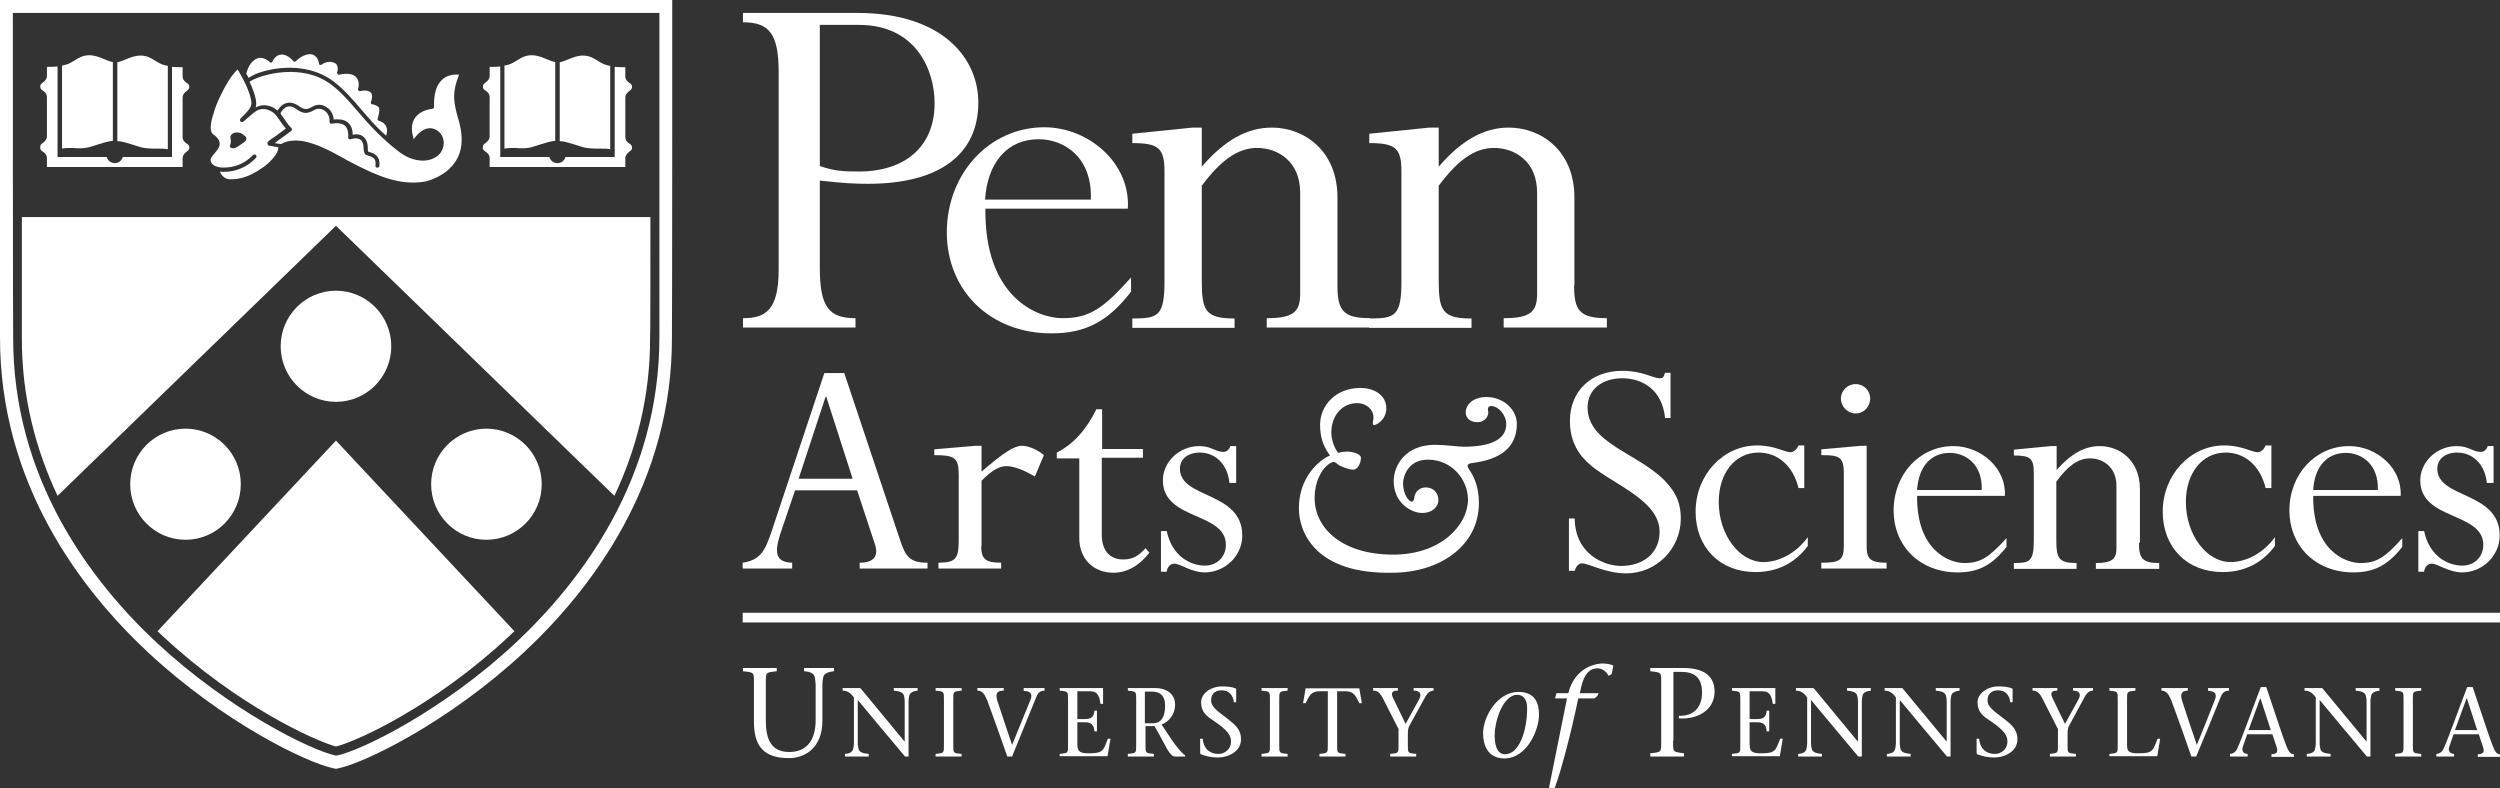 <svg width="203" height="64" viewBox="0 0 203 64" fill="none" xmlns="http://www.w3.org/2000/svg">
<rect x="0" y="0" width="203" height="64" fill="#333333" stroke="none"/>
<g clip-path="url(#clip0_877_313)">
<path d="M17.099 12.984C17.099 13.377 17.569 13.534 17.726 13.561C17.752 13.561 17.752 13.561 17.778 13.587C18.535 13.666 19.605 13.561 20.545 12.59C20.597 12.538 20.702 12.511 20.78 12.59C20.832 12.643 20.858 12.748 20.78 12.826C20.075 13.561 19.162 13.954 18.169 13.954C18.065 13.954 17.961 13.954 17.856 13.928C17.856 13.954 17.882 13.98 17.882 14.007C17.908 14.085 17.961 14.164 18.013 14.216C18.117 14.348 18.248 14.453 18.404 14.505C18.509 14.557 18.639 14.557 18.796 14.557C19.866 14.557 20.728 14.033 21.433 13.534C21.85 13.246 22.372 12.695 22.529 12.302C22.581 12.197 22.581 12.092 22.608 11.961L21.877 11.83H21.85C21.772 11.803 21.72 11.751 21.72 11.672C21.694 11.515 21.824 11.436 22.085 11.252C22.164 11.2 22.242 11.148 22.32 11.095C22.712 10.807 23.025 10.571 23.208 10.439C22.999 10.203 22.816 9.941 22.686 9.731C22.581 9.574 22.477 9.443 22.399 9.338C22.399 9.338 22.399 9.338 22.372 9.312C22.007 8.918 21.354 8.682 20.832 8.997C20.623 9.128 20.441 9.285 20.232 9.469C20.075 9.6 19.919 9.757 19.736 9.889C19.657 9.941 19.579 9.915 19.527 9.862C19.475 9.784 19.475 9.705 19.527 9.626C19.553 9.6 19.579 9.574 19.605 9.548C19.84 9.312 20.415 8.787 20.415 8.42C20.415 7.554 19.579 6.112 19.292 5.639C18.718 6.19 18.274 7.003 17.934 7.712C17.647 8.289 17.439 8.813 17.308 9.338L17.282 9.39C17.177 9.757 16.969 10.544 17.256 10.859C17.282 10.912 17.334 10.938 17.386 10.964C17.439 10.99 17.491 11.043 17.543 11.095C18.117 11.646 17.726 12.092 17.439 12.433C17.282 12.617 17.099 12.826 17.099 12.984ZM18.718 11.252C18.639 10.912 18.979 10.754 19.24 10.754C19.423 10.754 19.605 10.807 19.762 10.938C19.814 10.99 19.866 11.043 19.919 11.069C20.049 11.174 20.023 11.384 19.892 11.489C19.762 11.594 19.605 11.698 19.527 11.751C19.318 11.908 18.953 12.171 18.692 11.961C18.587 11.856 18.822 11.698 18.718 11.252Z" fill="white"/>
<path d="M10.781 11.751C10.938 11.803 11.095 11.856 11.277 11.908C11.747 12.066 12.243 12.066 12.739 12.066C13.053 12.066 13.366 12.066 13.627 12.118V5.351C13.444 5.325 13.288 5.272 13.131 5.22C12.948 5.141 12.765 5.036 12.609 4.931C12.269 4.721 11.93 4.511 11.408 4.511C10.99 4.511 10.573 4.669 10.207 4.826C9.946 4.931 9.737 5.01 9.528 5.062V11.462H9.554C9.842 11.462 10.285 11.593 10.781 11.751Z" fill="white"/>
<path d="M23.208 5.508C24.278 5.456 25.819 5.639 27.15 6.662C27.959 7.292 28.638 8.079 29.291 8.839C29.474 9.049 29.63 9.233 29.813 9.443C30.335 10.046 30.831 10.57 31.353 11.016C31.458 10.728 31.458 10.466 31.353 10.256C31.197 9.915 30.779 9.81 30.779 9.81C30.727 9.81 30.701 9.784 30.674 9.731C30.648 9.705 30.648 9.652 30.674 9.6C30.727 9.443 30.857 8.997 30.779 8.761C30.701 8.577 30.335 8.472 30.231 8.472C30.178 8.472 30.126 8.446 30.126 8.393C30.1 8.341 30.1 8.288 30.126 8.262C30.178 8.131 30.283 7.764 30.152 7.58C29.917 7.213 29.265 7.397 29.265 7.397C29.212 7.423 29.16 7.397 29.108 7.344C29.056 7.292 29.056 7.239 29.082 7.187C29.082 7.187 29.265 6.61 28.899 6.243C28.482 5.823 27.568 6.059 27.568 6.059C27.516 6.085 27.463 6.059 27.411 6.006C27.359 5.954 27.359 5.902 27.385 5.849C27.385 5.823 27.542 5.351 27.228 5.141C26.706 4.826 26.132 5.22 26.132 5.246C26.08 5.272 26.027 5.272 25.975 5.272C25.923 5.246 25.897 5.193 25.897 5.141C25.897 5.115 25.819 4.485 25.27 4.406C24.67 4.328 24.044 4.931 24.044 4.957C24.017 4.984 23.965 5.01 23.913 5.01C23.861 5.01 23.835 4.984 23.808 4.957C23.808 4.957 23.391 4.406 22.843 4.433C22.32 4.459 22.138 4.984 22.138 4.984C22.112 5.036 22.085 5.062 22.033 5.088C21.981 5.088 21.929 5.088 21.903 5.036C21.903 5.036 21.381 4.538 20.885 4.747C20.284 4.984 20.075 5.692 19.997 5.98C20.049 6.085 20.128 6.19 20.18 6.321C21.302 5.587 23.025 5.508 23.208 5.508Z" fill="white"/>
<path d="M35.582 12.616C34.694 13.351 33.389 13.036 32.554 12.433C31.588 11.725 30.596 10.807 29.578 9.653C29.395 9.443 29.212 9.233 29.055 9.049C28.403 8.289 27.75 7.528 26.967 6.925C25.74 5.954 24.252 5.797 23.26 5.849C22.581 5.875 21.198 6.059 20.258 6.636C20.545 7.239 20.806 7.921 20.806 8.446C20.806 8.551 20.78 8.63 20.754 8.734C21.354 8.367 22.085 8.577 22.529 8.971C22.738 8.656 22.999 8.42 23.286 8.367C23.573 8.289 23.887 8.367 24.174 8.551C24.748 8.944 24.879 8.944 25.427 8.63C25.766 8.446 26.184 8.472 26.523 8.708C26.863 8.918 27.072 9.285 27.098 9.705C27.385 9.679 27.907 9.653 28.246 9.941C28.586 10.23 28.638 10.675 28.638 10.938C28.899 10.885 29.317 10.859 29.604 11.2C29.839 11.462 29.865 11.803 29.865 12.066C29.865 12.144 29.865 12.275 29.891 12.302C29.917 12.328 29.969 12.328 30.021 12.354C30.309 12.433 30.909 12.643 30.805 13.482C30.805 13.561 30.726 13.613 30.648 13.613C30.648 13.613 30.648 13.613 30.622 13.613C30.544 13.613 30.465 13.534 30.491 13.43C30.57 12.826 30.204 12.721 29.917 12.643C29.839 12.616 29.76 12.59 29.708 12.564C29.552 12.459 29.552 12.275 29.525 12.066C29.525 11.856 29.499 11.594 29.343 11.41C29.055 11.095 28.481 11.305 28.481 11.305C28.429 11.331 28.377 11.305 28.325 11.279C28.272 11.252 28.272 11.2 28.272 11.148C28.272 11.148 28.351 10.518 28.011 10.203C27.698 9.941 27.124 9.993 26.941 10.046C26.889 10.046 26.837 10.046 26.81 10.02C26.784 9.993 26.758 9.941 26.758 9.889C26.784 9.495 26.628 9.18 26.34 8.971C26.079 8.813 25.792 8.787 25.557 8.918C24.905 9.259 24.67 9.285 23.991 8.813C23.782 8.656 23.573 8.603 23.364 8.656C23.13 8.708 22.921 8.918 22.764 9.207C22.842 9.312 22.921 9.443 23.025 9.574C23.208 9.836 23.39 10.151 23.652 10.387C23.678 10.413 23.704 10.466 23.704 10.518C23.704 10.57 23.678 10.623 23.625 10.649C23.625 10.649 23.208 10.964 22.581 11.41C22.503 11.462 22.425 11.541 22.346 11.594C22.32 11.594 22.32 11.62 22.294 11.62L22.816 11.698C23.182 11.489 23.573 11.41 23.991 11.41C25.296 11.41 26.758 12.223 27.907 12.852C28.116 12.984 28.325 13.089 28.533 13.194C30.491 14.216 32.423 15.108 34.512 14.741C34.538 14.741 36.182 14.4 37.018 13.062C37.54 12.249 37.618 11.2 37.305 9.993C37.279 9.862 37.227 9.731 37.201 9.626C36.861 8.367 36.652 7.633 37.279 6.059C36.574 6.007 36.13 6.243 35.895 6.479C35.425 6.898 35.217 7.633 35.243 8.682C35.243 8.761 35.19 8.839 35.086 8.839C34.433 8.918 33.911 9.207 33.65 9.653C33.389 10.072 33.389 10.623 33.598 11.305C33.911 10.859 34.459 10.282 35.138 10.439C35.556 10.544 35.895 10.859 36 11.331C36.104 11.751 35.947 12.302 35.582 12.616Z" fill="white"/>
<path d="M43.309 11.908C43.466 11.856 43.649 11.803 43.806 11.751C44.301 11.594 44.745 11.462 45.059 11.436H45.085V5.036C44.876 5.01 44.641 4.905 44.38 4.8C44.014 4.643 43.597 4.485 43.179 4.485C42.657 4.485 42.318 4.695 41.978 4.905C41.822 5.01 41.639 5.115 41.456 5.194C41.299 5.246 41.143 5.298 40.96 5.325V12.066C41.247 12.013 41.534 12.013 41.848 12.013C42.344 12.066 42.84 12.066 43.309 11.908Z" fill="white"/>
<path d="M39.263 12.171C39.289 12.223 39.368 12.275 39.446 12.328C39.602 12.433 39.759 12.59 39.759 12.852V13.561H45.267H50.776V12.852C50.776 12.59 50.959 12.433 51.089 12.328C51.167 12.275 51.22 12.223 51.272 12.171C51.298 12.118 51.324 12.039 51.324 11.987C51.324 11.908 51.298 11.856 51.272 11.803C51.246 11.751 51.167 11.698 51.089 11.646C50.932 11.541 50.776 11.384 50.776 11.121V7.921C50.776 7.659 50.959 7.502 51.089 7.397C51.167 7.344 51.22 7.292 51.272 7.239C51.298 7.187 51.324 7.108 51.324 7.056C51.324 6.977 51.298 6.925 51.272 6.872C51.246 6.82 51.167 6.767 51.089 6.715C50.932 6.61 50.776 6.452 50.776 6.19V5.456H50.75C50.463 5.456 50.175 5.456 49.914 5.43V12.748H45.92C45.842 13.036 45.581 13.246 45.267 13.246C44.954 13.246 44.693 13.036 44.615 12.748H40.621V5.403C40.36 5.43 40.072 5.43 39.785 5.43H39.759V6.164C39.759 6.426 39.576 6.584 39.446 6.689C39.368 6.741 39.315 6.793 39.263 6.846C39.237 6.898 39.211 6.977 39.211 7.03C39.211 7.108 39.237 7.161 39.263 7.213C39.289 7.266 39.368 7.318 39.446 7.371C39.602 7.475 39.759 7.633 39.759 7.895V11.069C39.759 11.331 39.576 11.489 39.446 11.594C39.368 11.646 39.315 11.698 39.263 11.751C39.237 11.803 39.211 11.882 39.211 11.934C39.185 12.039 39.211 12.118 39.263 12.171Z" fill="white"/>
<path d="M7.388 11.908C7.544 11.856 7.727 11.803 7.884 11.751C8.38 11.594 8.823 11.462 9.137 11.436H9.163V5.036C8.954 5.01 8.719 4.905 8.458 4.8C8.092 4.643 7.675 4.485 7.257 4.485C6.735 4.485 6.396 4.695 6.056 4.905C5.9 5.01 5.717 5.115 5.534 5.194C5.377 5.246 5.221 5.298 5.038 5.325V12.066C5.325 12.013 5.612 12.013 5.926 12.013C6.396 12.066 6.892 12.066 7.388 11.908Z" fill="white"/>
<path d="M46.703 11.751C46.86 11.803 47.017 11.856 47.199 11.908C47.669 12.066 48.191 12.066 48.661 12.066C48.974 12.066 49.288 12.066 49.549 12.118V5.351C49.366 5.325 49.209 5.272 49.053 5.22C48.87 5.141 48.687 5.036 48.531 4.931C48.191 4.721 47.852 4.511 47.33 4.511C46.912 4.511 46.494 4.669 46.129 4.826C45.868 4.931 45.659 5.01 45.45 5.062V11.462H45.476C45.764 11.462 46.207 11.593 46.703 11.751Z" fill="white"/>
<path d="M27.281 32.629C29.761 32.629 31.771 30.61 31.771 28.118C31.771 25.626 29.761 23.606 27.281 23.606C24.801 23.606 22.791 25.626 22.791 28.118C22.791 30.61 24.801 32.629 27.281 32.629Z" fill="white"/>
<path d="M3.315 12.171C3.341 12.223 3.42 12.275 3.498 12.328C3.655 12.433 3.811 12.59 3.811 12.852V13.561H9.32H14.828V12.852C14.828 12.59 15.011 12.433 15.141 12.328C15.22 12.275 15.272 12.223 15.324 12.171C15.35 12.118 15.376 12.039 15.376 11.987C15.376 11.908 15.35 11.856 15.324 11.803C15.298 11.751 15.22 11.698 15.141 11.646C14.985 11.541 14.828 11.384 14.828 11.121V7.921C14.828 7.659 15.011 7.502 15.141 7.397C15.22 7.344 15.272 7.292 15.324 7.239C15.35 7.187 15.376 7.108 15.376 7.056C15.376 6.977 15.35 6.925 15.324 6.872C15.298 6.82 15.22 6.767 15.141 6.715C14.985 6.61 14.828 6.452 14.828 6.19V5.456H14.802C14.515 5.456 14.228 5.456 13.967 5.43V12.748H9.972C9.894 13.036 9.633 13.246 9.32 13.246C9.007 13.246 8.745 13.036 8.667 12.748H4.673V5.403C4.412 5.43 4.125 5.43 3.838 5.43H3.811V6.164C3.811 6.426 3.629 6.584 3.498 6.689C3.42 6.741 3.368 6.793 3.315 6.846C3.289 6.898 3.263 6.977 3.263 7.03C3.263 7.108 3.289 7.161 3.315 7.213C3.341 7.266 3.42 7.318 3.498 7.371C3.655 7.475 3.811 7.633 3.811 7.895V11.069C3.811 11.331 3.629 11.489 3.498 11.594C3.42 11.646 3.368 11.698 3.315 11.751C3.289 11.803 3.263 11.882 3.263 11.934C3.263 12.039 3.289 12.118 3.315 12.171Z" fill="white"/>
<path d="M52.812 17.626H1.775C1.775 22.767 1.775 27.2 1.775 27.357C1.749 32.236 2.924 36.538 4.673 40.262L27.28 18.334L49.888 40.262C51.637 36.564 52.812 32.236 52.786 27.357C52.812 27.2 52.812 22.767 52.812 17.626Z" fill="white"/>
<path d="M54.587 0H-0C-0 0 -0 27.2 -0 27.331C-0.027 39.239 6.526 47.843 12.034 52.984C18.091 58.623 24.774 61.875 27.019 62.374L27.28 62.426L27.541 62.374C29.76 61.875 36.444 58.623 42.526 52.984C48.035 47.843 54.613 39.239 54.561 27.331C54.587 26.99 54.587 0 54.587 0ZM53.543 27.331C53.569 38.846 47.199 47.213 41.847 52.223C36 57.679 29.421 60.905 27.359 61.351H27.306H27.254C25.192 60.905 18.613 57.653 12.765 52.223C7.414 47.239 1.018 38.872 1.07 27.331C1.044 26.99 1.044 1.049 1.044 1.049H53.543C53.543 1.049 53.543 26.99 53.543 27.331Z" fill="white"/>
<path d="M39.498 43.83C41.978 43.83 43.988 41.81 43.988 39.318C43.988 36.827 41.978 34.807 39.498 34.807C37.018 34.807 35.008 36.827 35.008 39.318C35.008 41.81 37.018 43.83 39.498 43.83Z" fill="white"/>
<path d="M15.063 43.83C17.543 43.83 19.553 41.81 19.553 39.318C19.553 36.827 17.543 34.807 15.063 34.807C12.583 34.807 10.573 36.827 10.573 39.318C10.573 41.81 12.583 43.83 15.063 43.83Z" fill="white"/>
<path d="M12.791 51.252C12.948 51.384 13.079 51.541 13.235 51.672C19.318 57.338 25.61 60.17 27.28 60.616C28.977 60.197 35.269 57.338 41.325 51.672C41.482 51.541 41.612 51.384 41.769 51.252L27.28 35.777L12.791 51.252Z" fill="white"/>
<path d="M62.185 58.518C62.185 59.961 62.576 61.062 64.09 61.062C65.5 61.062 66.231 60.118 66.231 58.465V55.606C66.231 55.397 66.179 55.213 66.179 55.056C66.127 54.688 65.787 54.531 65.291 54.505V54.242H67.719V54.505C67.223 54.557 66.884 54.688 66.831 55.056C66.805 55.213 66.779 55.397 66.779 55.606V58.518C66.779 60.721 65.37 61.56 64.064 61.56C61.897 61.56 61.219 60.459 61.219 58.596V55.528C61.219 54.583 61.271 54.61 60.331 54.505V54.242H63.072V54.505C62.158 54.61 62.185 54.557 62.185 55.528V58.518Z" fill="white"/>
<path d="M73.488 61.429C72.235 59.934 70.93 58.387 69.651 56.839V60.354C69.651 60.511 69.677 60.642 69.703 60.774C69.755 61.062 70.016 61.167 70.538 61.219V61.429H68.607V61.219C68.998 61.193 69.233 61.062 69.285 60.774C69.311 60.642 69.338 60.511 69.338 60.354V56.629C69.103 56.341 68.868 56.078 68.424 56.078V55.869H69.86C71.034 57.311 72.261 58.754 73.436 60.197H73.462V56.944C73.462 56.787 73.436 56.629 73.41 56.524C73.358 56.236 73.097 56.131 72.575 56.078V55.869H74.507V56.078C74.141 56.131 73.854 56.236 73.828 56.524C73.802 56.656 73.776 56.787 73.776 56.944V61.429H73.488Z" fill="white"/>
<path d="M77.405 60.433C77.405 61.167 77.379 61.141 78.083 61.219V61.429H75.969V61.219C76.674 61.141 76.647 61.167 76.647 60.433V56.865C76.647 56.131 76.674 56.157 75.969 56.078V55.869H78.083V56.078C77.379 56.157 77.405 56.131 77.405 56.865V60.433Z" fill="white"/>
<path d="M81.503 56.078C81.059 56.078 80.746 56.21 81.007 56.97C81.32 57.915 81.764 59.279 82.182 60.485C82.678 59.279 83.174 58.046 83.67 56.839C83.879 56.341 83.67 56.105 83.122 56.105V55.869H84.819V56.078C84.584 56.078 84.322 56.157 84.166 56.551C83.513 58.177 82.834 59.803 82.182 61.429H81.79C81.32 60.065 80.772 58.518 80.276 57.18C79.989 56.341 79.754 56.078 79.362 56.078V55.869H81.503V56.078Z" fill="white"/>
<path d="M86.045 61.219C86.75 61.141 86.724 61.167 86.724 60.433V56.865C86.724 56.131 86.75 56.157 86.045 56.078V55.869H89.569V57.154H89.36C89.282 56.551 89.125 56.131 88.551 56.131H87.481V58.387H88.133C88.629 58.387 88.838 58.177 88.864 57.705H89.073V59.383H88.864C88.838 58.911 88.656 58.649 88.133 58.649H87.481V60.433C87.481 61.115 87.794 61.167 88.499 61.167C89.647 61.167 89.595 60.852 89.961 59.987H90.17L89.935 61.403H86.045V61.219Z" fill="white"/>
<path d="M91.527 55.869H93.825C94.634 55.869 95.417 56.288 95.417 57.206C95.417 58.02 94.921 58.596 94.321 58.833L95.104 60.013C95.495 60.59 95.939 61.141 96.226 61.324V61.429H95.417C94.947 61.429 94.686 60.564 93.746 58.964H93.015V60.433C93.015 61.167 92.989 61.141 93.694 61.219V61.429H91.58V61.219C92.284 61.141 92.258 61.167 92.258 60.433V56.865C92.258 56.131 92.284 56.157 91.58 56.078V55.869H91.527ZM92.963 58.728H93.616C94.295 58.728 94.608 58.203 94.608 57.311C94.608 56.446 94.138 56.157 93.564 56.157H92.963V58.728Z" fill="white"/>
<path d="M100.194 57.049C100.142 56.498 99.829 56.052 99.202 56.052C98.732 56.052 98.341 56.288 98.341 56.865C98.341 57.416 98.889 57.757 99.672 58.361C100.508 58.99 100.769 59.383 100.769 60.039C100.769 60.983 99.803 61.508 98.863 61.508C98.367 61.508 97.923 61.403 97.505 61.246C97.479 61.219 97.453 61.193 97.453 61.141V59.987H97.662C97.74 60.879 98.315 61.219 98.941 61.219C99.489 61.219 99.959 60.8 99.959 60.223C99.959 59.698 99.672 59.279 98.497 58.492C98.08 58.203 97.531 57.888 97.531 57.023C97.531 56.315 98.315 55.737 99.228 55.737C99.568 55.737 100.012 55.764 100.325 55.895C100.377 55.921 100.377 55.947 100.377 55.974V57.023H100.194V57.049Z" fill="white"/>
<path d="M103.875 60.433C103.875 61.167 103.849 61.141 104.554 61.219V61.429H102.439V61.219C103.144 61.141 103.118 61.167 103.118 60.433V56.865C103.118 56.131 103.144 56.157 102.439 56.078V55.869H104.554V56.078C103.849 56.157 103.875 56.131 103.875 56.865V60.433Z" fill="white"/>
<path d="M108.575 60.433C108.575 61.167 108.549 61.141 109.254 61.22V61.429H107.139V61.22C107.844 61.141 107.818 61.167 107.818 60.433V56.131H107.113C106.434 56.131 106.278 56.577 106.016 57.102H105.808L106.016 55.895H110.376L110.585 57.102H110.376C110.115 56.577 109.958 56.131 109.28 56.131H108.575V60.433Z" fill="white"/>
<path d="M112.883 61.219C113.587 61.141 113.561 61.167 113.561 60.433V59.2L112.334 56.787C112.073 56.262 111.865 56.078 111.499 56.078V55.869H113.509V56.078C112.909 56.078 112.961 56.367 113.17 56.787L114.136 58.78L115.232 56.787C115.493 56.315 115.258 56.078 114.788 56.078V55.869H116.407V56.078C116.198 56.078 115.963 56.183 115.754 56.551L114.423 58.964C114.345 59.121 114.318 59.357 114.318 59.541V60.433C114.318 61.167 114.292 61.141 114.997 61.219V61.429H112.883V61.219Z" fill="white"/>
<path d="M120.427 59.541C120.427 58.203 121.575 56.183 123.298 56.183C124.656 56.183 124.969 57.101 124.969 58.046C124.969 59.173 124.055 61.587 122.124 61.587C120.792 61.56 120.427 60.485 120.427 59.541ZM124.003 57.521C124.003 56.446 123.351 56.419 123.194 56.419C122.098 56.419 121.367 58.413 121.367 59.751C121.367 60.275 121.471 61.246 122.202 61.246C123.377 61.246 124.003 59.305 124.003 57.521Z" fill="white"/>
<path d="M129.72 56.498L129.485 56.708H128.154C127.658 59.147 126.823 62.426 126.248 63.974H125.778L127.24 56.708H126.274L126.379 56.288H127.345C127.893 54.111 129.694 53.875 130.112 53.875C130.347 53.875 130.843 53.928 131 54.059L130.869 54.741L130.608 54.872C130.477 54.583 130.138 54.269 129.72 54.269C129.094 54.269 128.65 54.688 128.389 55.79L128.284 56.288H129.799L129.72 56.498Z" fill="white"/>
<path d="M135.855 60.144C135.855 61.088 135.803 61.036 136.743 61.167V61.429H134.002V61.167C134.916 61.062 134.89 61.115 134.89 60.144V55.528C134.89 54.583 134.942 54.61 134.002 54.505V54.242H136.691C138.388 54.242 139.223 54.924 139.223 56.157C139.223 57.626 137.892 58.439 136.325 58.334V58.124C137.605 58.151 138.205 57.364 138.205 56.236C138.205 55.082 137.657 54.557 136.508 54.557H135.882V60.144H135.855Z" fill="white"/>
<path d="M140.633 61.219C141.338 61.141 141.312 61.167 141.312 60.433V56.865C141.312 56.131 141.338 56.157 140.633 56.078V55.869H144.157V57.154H143.948C143.87 56.551 143.713 56.131 143.139 56.131H142.069V58.387H142.721C143.217 58.387 143.426 58.177 143.452 57.705H143.661V59.383H143.452C143.426 58.911 143.243 58.649 142.721 58.649H142.069V60.433C142.069 61.115 142.382 61.167 143.087 61.167C144.235 61.167 144.183 60.852 144.549 59.987H144.758L144.523 61.403H140.633V61.219Z" fill="white"/>
<path d="M150.893 61.429C149.64 59.934 148.334 58.387 147.055 56.839V60.354C147.055 60.511 147.081 60.642 147.107 60.774C147.16 61.062 147.421 61.167 147.943 61.219V61.429H146.011V61.219C146.402 61.193 146.637 61.062 146.69 60.774C146.716 60.642 146.742 60.511 146.742 60.354V56.629C146.533 56.341 146.272 56.078 145.828 56.078V55.869H147.264C148.439 57.311 149.666 58.754 150.84 60.197H150.867V56.944C150.867 56.787 150.84 56.629 150.814 56.524C150.762 56.236 150.501 56.131 149.979 56.078V55.869H151.911V56.078C151.545 56.131 151.258 56.236 151.232 56.524C151.206 56.656 151.18 56.787 151.18 56.944V61.429H150.893Z" fill="white"/>
<path d="M158.098 61.429C156.845 59.934 155.539 58.387 154.26 56.839V60.354C154.26 60.511 154.286 60.642 154.312 60.774C154.365 61.062 154.626 61.167 155.148 61.219V61.429H153.216V61.219C153.608 61.193 153.842 61.062 153.895 60.774C153.921 60.642 153.947 60.511 153.947 60.354V56.629C153.738 56.341 153.477 56.078 153.033 56.078V55.869H154.469C155.644 57.311 156.871 58.754 158.046 60.197H158.072V56.944C158.072 56.787 158.046 56.629 158.019 56.524C157.967 56.236 157.706 56.131 157.184 56.078V55.869H159.116V56.078C158.75 56.131 158.463 56.236 158.437 56.524C158.411 56.656 158.385 56.787 158.385 56.944V61.429H158.098Z" fill="white"/>
<path d="M163.24 57.049C163.188 56.498 162.875 56.052 162.248 56.052C161.804 56.052 161.387 56.288 161.387 56.865C161.387 57.416 161.935 57.757 162.718 58.361C163.553 58.99 163.814 59.383 163.814 60.039C163.814 60.983 162.849 61.508 161.909 61.508C161.413 61.508 160.969 61.403 160.551 61.246C160.525 61.219 160.499 61.193 160.499 61.141V59.987H160.708C160.786 60.879 161.361 61.219 161.987 61.219C162.535 61.219 163.005 60.8 163.005 60.223C163.005 59.698 162.718 59.279 161.543 58.492C161.126 58.203 160.577 57.888 160.577 57.023C160.577 56.315 161.361 55.737 162.274 55.737C162.614 55.737 163.057 55.764 163.371 55.895C163.423 55.921 163.423 55.947 163.423 55.974V57.023H163.24V57.049Z" fill="white"/>
<path d="M166.426 61.219C167.13 61.141 167.104 61.167 167.104 60.433V59.2L165.877 56.787C165.616 56.262 165.407 56.078 165.042 56.078V55.869H167.052V56.078C166.452 56.078 166.504 56.367 166.713 56.787L167.679 58.78L168.775 56.787C169.036 56.315 168.801 56.078 168.331 56.078V55.869H169.95V56.078C169.741 56.078 169.506 56.183 169.297 56.551L167.992 58.964C167.914 59.121 167.888 59.357 167.888 59.541V60.433C167.888 61.167 167.861 61.141 168.566 61.219V61.429H166.452V61.219H166.426Z" fill="white"/>
<path d="M171.281 61.219C171.986 61.141 171.96 61.167 171.96 60.433V56.865C171.96 56.131 171.986 56.157 171.281 56.078V55.869H173.396V56.078C172.691 56.157 172.717 56.131 172.717 56.865V60.564C172.717 61.115 173.03 61.167 173.735 61.167C174.884 61.167 174.832 60.852 175.197 59.987H175.406L175.171 61.403H171.281V61.219Z" fill="white"/>
<path d="M177.704 56.078C177.26 56.078 176.947 56.21 177.208 56.97C177.521 57.915 177.965 59.279 178.382 60.485C178.878 59.279 179.374 58.046 179.844 56.839C180.053 56.341 179.844 56.105 179.296 56.105V55.869H180.993V56.078C180.758 56.078 180.497 56.157 180.34 56.551C179.688 58.177 179.009 59.803 178.33 61.429H177.939C177.469 60.065 176.92 58.518 176.424 57.18C176.137 56.341 175.876 56.078 175.511 56.078V55.869H177.651V56.078H177.704Z" fill="white"/>
<path d="M182.481 59.593L182.116 60.642C182.011 60.957 182.168 61.219 182.507 61.219V61.429H181.071V61.219C181.28 61.219 181.515 61.088 181.646 60.826C181.985 60.118 182.899 57.547 183.577 55.79H184.021C184.57 57.39 185.353 59.829 185.64 60.538C185.823 60.983 185.953 61.246 186.266 61.246V61.456H184.439V61.246C184.935 61.246 184.987 60.983 184.857 60.642L184.517 59.62H182.481V59.593ZM184.387 59.279L183.551 56.708H183.525L182.585 59.279H184.387Z" fill="white"/>
<path d="M192.192 61.429C190.939 59.934 189.634 58.387 188.355 56.839V60.354C188.355 60.511 188.381 60.642 188.407 60.774C188.433 61.062 188.72 61.167 189.243 61.219V61.429H187.311V61.219C187.702 61.193 187.963 61.062 187.989 60.774C188.016 60.642 188.042 60.511 188.042 60.354V56.629C187.833 56.341 187.572 56.078 187.128 56.078V55.869H188.564C189.739 57.311 190.966 58.754 192.14 60.197H192.166V56.944C192.166 56.787 192.14 56.629 192.114 56.524C192.062 56.236 191.801 56.131 191.279 56.078V55.869H193.211V56.078C192.845 56.131 192.584 56.236 192.532 56.524C192.506 56.656 192.48 56.787 192.48 56.944V61.429H192.192Z" fill="white"/>
<path d="M195.925 60.433C195.925 61.167 195.899 61.141 196.604 61.219V61.429H194.489V61.219C195.194 61.141 195.168 61.167 195.168 60.433V56.865C195.168 56.131 195.194 56.157 194.489 56.078V55.869H196.604V56.078C195.899 56.157 195.925 56.131 195.925 56.865V60.433Z" fill="white"/>
<path d="M199.241 59.593L198.875 60.642C198.771 60.957 198.928 61.219 199.267 61.219V61.429H197.831V61.219C198.04 61.219 198.275 61.088 198.405 60.826C198.745 60.118 199.658 57.547 200.337 55.79H200.781C201.329 57.39 202.112 59.829 202.4 60.538C202.582 60.983 202.687 61.246 203.026 61.246V61.456H201.199V61.246C201.695 61.246 201.747 60.983 201.616 60.642L201.277 59.62H199.241V59.593ZM201.147 59.279L200.311 56.708H200.285L199.345 59.279H201.147Z" fill="white"/>
<path d="M203 49.757H60.305V50.544H203V49.757Z" fill="white"/>
<path d="M69.598 39.816H64.56L63.49 42.964C62.968 44.485 62.706 45.665 64.325 45.692V46.164H60.305V45.692C61.767 45.482 62.132 44.669 62.628 43.226L66.936 30.295H68.554L73.07 43.803C73.54 45.246 73.906 45.692 75.316 45.692V46.164H69.807V45.692C70.878 45.692 71.4 45.219 71.034 44.17L69.598 39.816ZM67.092 32.21H67.04L64.847 38.872H69.233L67.092 32.21Z" fill="white"/>
<path d="M79.676 44.328C79.676 45.403 80.015 45.692 81.294 45.692V46.164H76.204V45.692C77.666 45.692 77.848 45.298 77.848 43.829V38.557C77.848 37.141 77.483 36.957 75.864 36.957V36.485L79.232 36.197H79.702V38.295C81.503 36.747 82.338 36.197 82.991 36.197C83.539 36.197 84.27 36.538 84.766 36.957L84.035 38.688C83.252 38.242 82.391 37.849 81.738 37.849C81.112 37.849 80.563 38.19 79.702 39.029V44.328H79.676Z" fill="white"/>
<path d="M89.465 36.459H92.807V37.167H89.465V43.41C89.465 44.747 90.144 45.429 91.215 45.429C91.919 45.429 92.442 45.167 93.016 44.511L93.329 44.879C92.494 45.954 91.502 46.505 90.405 46.505C88.76 46.505 87.638 45.351 87.638 43.698V37.22H85.811V36.747C87.116 36.092 88.212 34.911 89.022 33.233H89.492V36.459H89.465Z" fill="white"/>
<path d="M99.829 39.187C99.646 37.561 98.576 36.748 97.427 36.748C96.462 36.748 95.809 37.272 95.809 38.059C95.809 40.525 100.873 39.869 100.873 43.489C100.873 45.115 99.49 46.479 97.819 46.479C96.749 46.479 95.835 45.77 95.365 45.77C94.999 45.77 94.765 46.085 94.739 46.426H94.269V43.121H94.739C95.156 45.141 96.644 45.928 97.845 45.928C98.811 45.928 99.542 45.22 99.542 44.249C99.542 41.547 94.425 42.282 94.425 39.003C94.425 37.508 95.757 36.223 97.375 36.223C98.393 36.223 98.68 36.695 99.333 36.695C99.568 36.695 99.777 36.564 99.907 36.223H100.377V39.213H99.829V39.187Z" fill="white"/>
<path d="M105.468 41.259C105.468 38.767 107.112 37.351 108 36.983C107.426 36.249 107.191 35.436 107.191 34.492C107.191 32.944 108.444 31.502 110.454 31.502C111.655 31.502 112.569 32.131 112.569 33.154C112.569 34.046 111.812 34.518 111.55 34.518C111.472 34.518 111.446 34.361 111.498 34.151C111.681 33.285 110.924 32.734 110.193 32.734C109.018 32.734 108.104 33.705 108.104 35.121C108.104 35.698 108.313 36.301 108.653 36.774C108.835 36.721 109.097 36.669 109.41 36.669C109.801 36.669 110.506 36.852 110.506 37.167C110.506 37.665 110.219 38.138 109.88 38.138C109.54 38.138 108.835 37.875 108.653 37.718C108.366 37.482 108.287 37.456 108 37.613C107.269 38.085 106.747 39.16 106.747 40.419C106.747 42.99 109.097 45.036 113.117 45.036C117.111 45.036 119.2 42.544 119.2 40.577C119.2 38.924 117.868 37.324 115.962 37.324C114.239 37.324 113.926 38.819 113.926 39.239C113.926 40.183 114.422 40.734 114.631 40.734C114.735 40.734 114.84 40.603 114.84 40.419C114.84 40.157 115.101 39.58 115.78 39.58C116.406 39.58 116.798 40.026 116.798 40.629C116.798 40.996 116.458 41.652 115.466 41.652C114.605 41.652 113.169 40.839 113.169 39.082C113.169 37.692 114.213 36.118 116.511 36.118C117.346 36.118 118.442 36.275 118.834 36.275C121.184 36.275 122.306 35.62 122.306 34.439C122.306 33.678 121.653 32.97 121.079 32.97C120.792 32.97 120.792 33.233 120.844 33.416C120.896 33.678 120.661 34.282 119.957 34.282C119.252 34.282 119.017 33.81 119.017 33.521C119.017 32.656 119.878 32.236 120.661 32.236C122.149 32.236 123.168 33.311 123.168 34.413C123.168 36.354 121.81 37.298 119.617 37.587C119.121 37.639 119.069 37.797 119.304 38.138C119.591 38.557 120.087 39.397 120.087 40.839C120.087 44.38 116.824 46.505 113.065 46.505C106.982 46.636 105.468 43.383 105.468 41.259Z" fill="white"/>
<path d="M135.673 33.941H135.203C134.968 31.606 133.324 30.715 131.731 30.715C130.086 30.715 128.912 31.633 128.912 33.075C128.912 35.987 132.88 36.747 135.125 38.977C136.221 40.078 136.482 41.049 136.482 42.098C136.482 44.564 134.498 46.557 132.044 46.557C130.374 46.557 128.99 45.744 128.468 45.744C128.207 45.744 127.998 45.928 127.867 46.347H127.397V42.098H127.867C127.893 45.01 130.269 45.954 131.627 45.954C133.506 45.954 134.759 44.852 134.759 43.174C134.759 40.472 130.556 39.213 128.807 37.456C127.841 36.485 127.476 35.41 127.476 34.177C127.476 31.764 129.199 30.111 131.731 30.111C133.402 30.111 134.185 30.715 134.785 30.715C135.02 30.715 135.073 30.662 135.203 30.269H135.647V33.941H135.673Z" fill="white"/>
<path d="M146.506 39.633H146.037C145.619 37.875 144.392 36.748 142.799 36.748C140.894 36.748 139.562 38.4 139.562 40.761C139.562 43.41 141.233 45.639 143.191 45.639C144.366 45.639 145.775 45.01 146.794 43.62V44.328C145.749 45.744 144.287 46.452 142.538 46.452C139.667 46.452 137.683 44.459 137.683 41.547C137.683 38.557 139.928 36.17 142.669 36.17C144.105 36.17 144.914 36.721 145.384 36.721C145.619 36.721 145.88 36.538 146.037 36.17H146.506V39.633Z" fill="white"/>
<path d="M151.572 44.354C151.572 45.325 151.807 45.692 153.19 45.692V46.164H147.891V45.692C149.353 45.692 149.718 45.508 149.718 44.354V38.4C149.718 37.062 149.3 36.957 147.891 36.957V36.485L151.102 36.197H151.572V44.354ZM151.859 32.367C151.859 33.023 151.337 33.574 150.684 33.574C150.031 33.574 149.483 33.023 149.483 32.367C149.483 31.711 150.031 31.187 150.684 31.187C151.337 31.187 151.859 31.711 151.859 32.367Z" fill="white"/>
<path d="M155.669 40.262C155.617 44.616 158.202 45.718 159.507 45.718C160.838 45.718 161.517 45.246 162.927 43.698V44.407C161.752 45.902 160.63 46.479 158.959 46.479C155.93 46.479 153.764 44.38 153.764 41.443C153.764 38.505 155.878 36.223 158.619 36.223C160.864 36.223 162.927 38.033 162.796 40.262H155.669ZM160.917 39.79C160.995 37.666 159.559 36.774 158.332 36.774C156.714 36.774 155.774 37.98 155.669 39.79H160.917Z" fill="white"/>
<path d="M173.683 44.066C173.683 45.325 173.944 45.718 175.327 45.718V46.19H170.184V45.718C171.49 45.718 171.855 45.403 171.855 44.511V39.449C171.855 37.902 170.733 37.22 169.714 37.22C168.749 37.22 167.913 37.823 166.973 39.108V43.856C166.973 45.325 167.156 45.718 168.618 45.718V46.19H163.527V45.718C164.807 45.718 165.146 45.613 165.146 43.856V38.4C165.146 37.22 164.859 36.984 163.527 36.984V36.511L166.53 36.223H166.999V38.164C168.148 36.852 169.271 36.223 170.498 36.223C172.116 36.223 173.761 37.377 173.761 39.711V44.066H173.683Z" fill="white"/>
<path d="M184.438 39.633H183.968C183.55 37.875 182.323 36.748 180.731 36.748C178.825 36.748 177.494 38.4 177.494 40.761C177.494 43.41 179.165 45.639 181.123 45.639C182.297 45.639 183.707 45.01 184.725 43.62V44.328C183.681 45.744 182.219 46.452 180.47 46.452C177.598 46.452 175.614 44.459 175.614 41.547C175.614 38.557 177.859 36.17 180.6 36.17C182.036 36.17 182.846 36.721 183.316 36.721C183.55 36.721 183.812 36.538 183.968 36.17H184.438V39.633Z" fill="white"/>
<path d="M187.832 40.262C187.78 44.616 190.365 45.718 191.67 45.718C193.001 45.718 193.68 45.246 195.064 43.698V44.407C193.889 45.902 192.766 46.479 191.095 46.479C188.067 46.479 185.9 44.38 185.9 41.443C185.9 38.505 188.015 36.223 190.756 36.223C193.001 36.223 195.064 38.033 194.933 40.262H187.832ZM193.08 39.79C193.158 37.666 191.722 36.774 190.495 36.774C188.876 36.774 187.937 37.98 187.832 39.79H193.08Z" fill="white"/>
<path d="M201.93 39.187C201.747 37.561 200.677 36.748 199.528 36.748C198.562 36.748 197.909 37.272 197.909 38.059C197.909 40.525 202.974 39.869 202.974 43.489C202.974 45.115 201.59 46.479 199.92 46.479C198.849 46.479 197.936 45.77 197.466 45.77C197.1 45.77 196.865 46.085 196.839 46.426H196.369V43.121H196.839C197.257 45.141 198.745 45.928 199.946 45.928C200.912 45.928 201.643 45.22 201.643 44.249C201.643 41.547 196.526 42.282 196.526 39.003C196.526 37.508 197.857 36.223 199.476 36.223C200.494 36.223 200.781 36.695 201.434 36.695C201.669 36.695 201.877 36.564 202.008 36.223H202.478V39.213H201.93V39.187Z" fill="white"/>
<path d="M66.57 13.482C67.719 13.875 68.397 13.928 69.729 13.928C73.514 13.928 75.89 11.882 75.89 8.393C75.89 5.665 74.376 2.02 69.729 2.02H66.57V13.482ZM66.57 21.77C66.57 24.944 67.327 25.836 69.468 25.836V26.597H60.331V25.836C62.106 25.836 63.228 25.259 63.228 21.875V5.875C63.228 2.754 62.471 1.81 60.331 1.81V1.049H69.598C76.621 1.049 79.44 4.8 79.44 8.315C79.44 12.564 76.255 14.925 70.486 14.925C69.363 14.925 68.45 14.872 66.57 14.662V21.77Z" fill="white"/>
<path d="M88.577 16.21C88.708 12.721 86.358 11.305 84.348 11.305C81.737 11.305 80.171 13.272 79.988 16.21H88.577ZM80.015 16.97C79.936 24.052 84.139 25.836 86.28 25.836C88.447 25.836 89.569 25.075 91.841 22.531V23.685C89.935 26.151 88.107 27.069 85.366 27.069C80.432 27.069 76.882 23.633 76.882 18.859C76.882 14.085 80.354 10.334 84.792 10.334C88.421 10.334 91.814 13.272 91.579 16.944H80.015V16.97Z" fill="white"/>
<path d="M108.601 23.161C108.601 25.206 109.045 25.836 111.264 25.836V26.597H102.858V25.836C104.998 25.836 105.573 25.338 105.573 23.869V15.633C105.573 13.088 103.745 12.013 102.074 12.013C100.534 12.013 99.151 12.983 97.584 15.082V22.82C97.584 25.233 97.897 25.862 100.247 25.862V26.623H91.945V25.862C94.034 25.862 94.556 25.679 94.556 22.82V13.928C94.556 12.013 94.06 11.62 91.945 11.62V10.859L96.827 10.361H97.584V13.534C99.438 11.383 101.265 10.361 103.275 10.361C105.886 10.361 108.601 12.223 108.601 16.026V23.161Z" fill="white"/>
<path d="M127.815 23.161C127.815 25.206 128.259 25.836 130.478 25.836V26.597H122.098V25.836C124.239 25.836 124.813 25.338 124.813 23.869V15.633C124.813 13.088 122.985 12.013 121.315 12.013C119.748 12.013 118.391 12.983 116.824 15.082V22.82C116.824 25.233 117.138 25.862 119.487 25.862V26.623H111.186V25.862C113.274 25.862 113.796 25.679 113.796 22.82V13.928C113.796 12.013 113.3 11.62 111.186 11.62V10.859L116.067 10.361H116.824V13.534C118.678 11.383 120.505 10.361 122.516 10.361C125.126 10.361 127.841 12.223 127.841 16.026V23.161H127.815Z" fill="white"/>
</g>
<defs>
<clipPath id="clip0_877_313">
<rect width="203" height="64" fill="white"/>
</clipPath>
</defs>
</svg>
